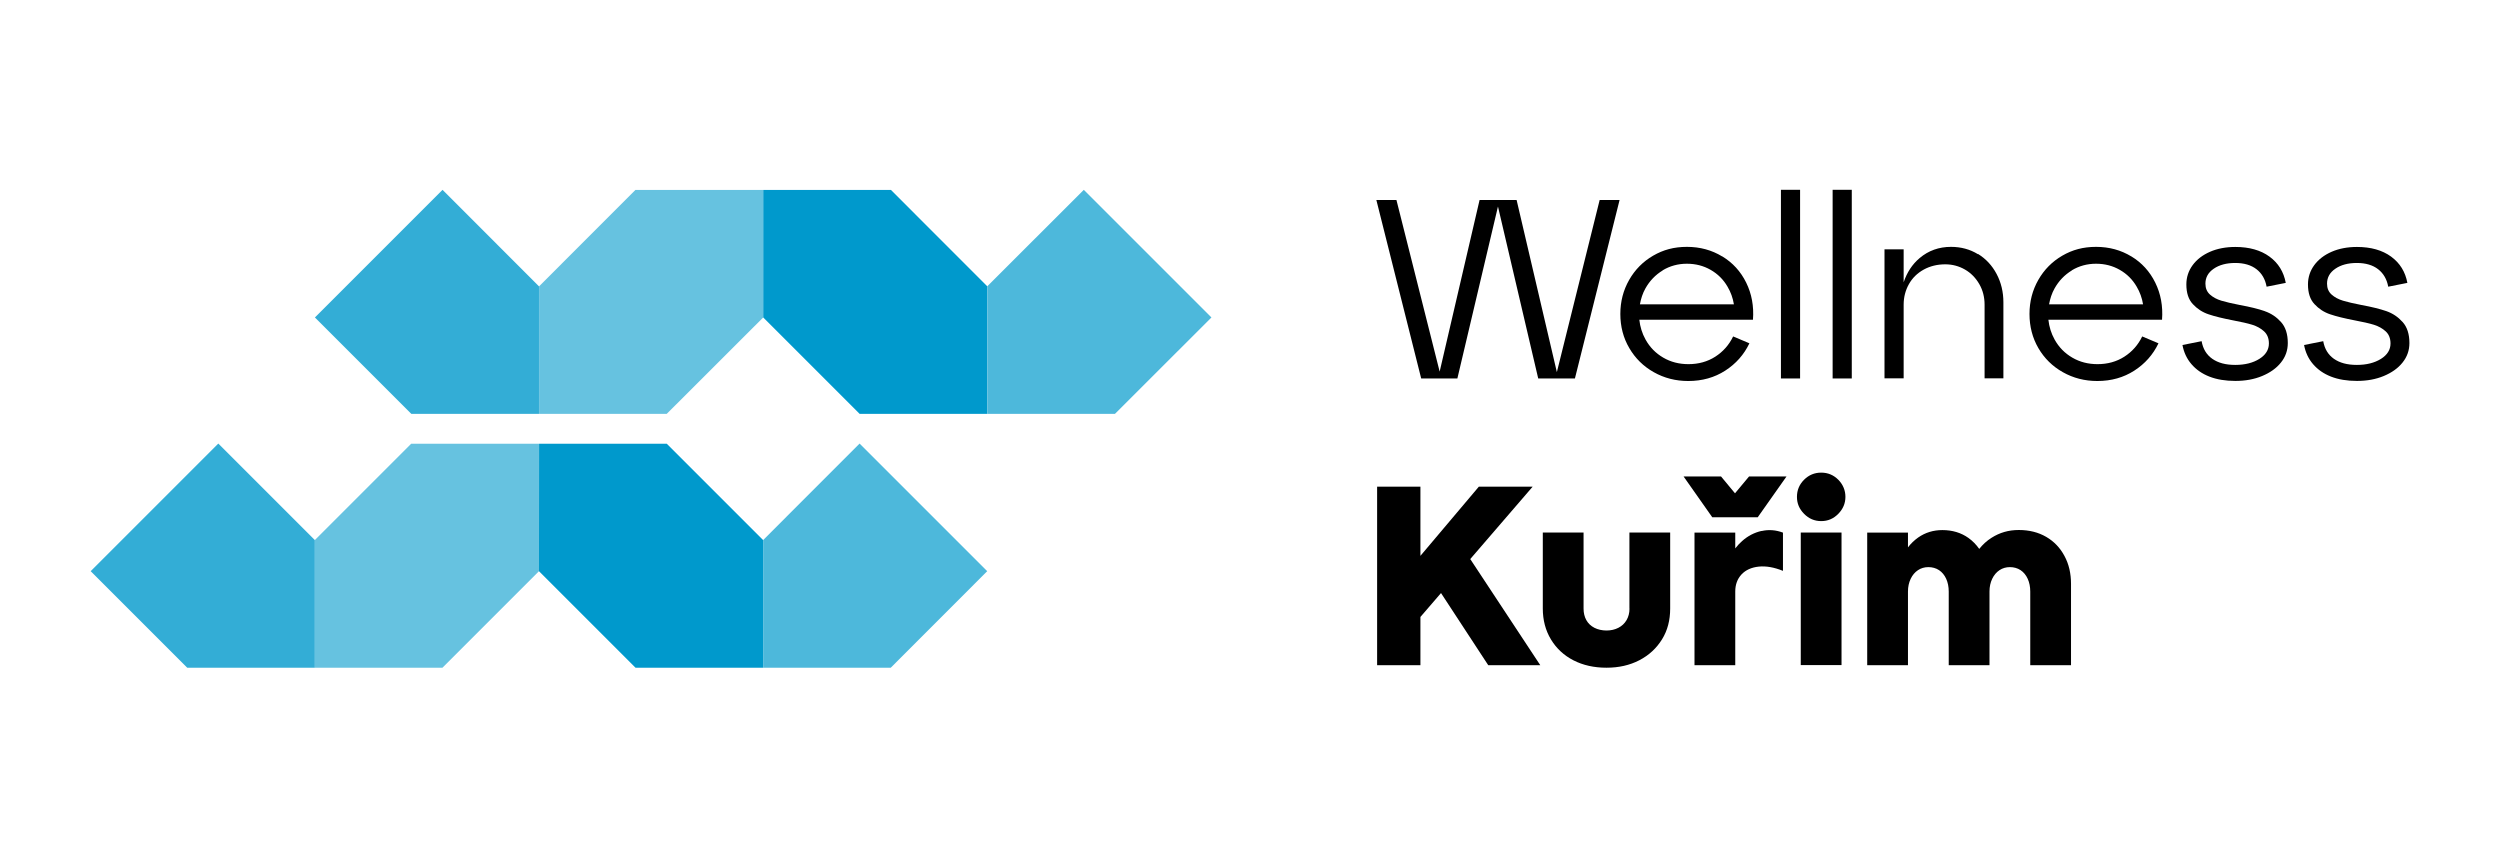 <?xml version="1.0" encoding="UTF-8"?>
<svg id="Vrstva_1" data-name="Vrstva 1" xmlns="http://www.w3.org/2000/svg" width="295" height="102.04" xmlns:xlink="http://www.w3.org/1999/xlink" viewBox="0 0 295 102.04">
  <defs>
    <style>
      .cls-1 {
        fill: #09c;
      }

      .cls-2 {
        fill: none;
      }

      .cls-3 {
        fill: #4db8db;
      }

      .cls-4 {
        fill: #66c2e0;
      }

      .cls-5 {
        fill: #33add6;
      }

      .cls-6 {
        clip-path: url(#clippath);
      }
    </style>
    <clipPath id="clippath">
      <rect class="cls-2" x="10.7" y="22.4" width="273.59" height="56.39"/>
    </clipPath>
  </defs>
  <g class="cls-6">
    <g>
      <g>
        <path d="M192.28,71.81c0,.52-.12.98-.35,1.37-.23.39-.55.69-.96.9-.41.21-.88.32-1.4.32s-1.02-.11-1.43-.32c-.41-.21-.73-.51-.95-.9-.22-.39-.33-.85-.33-1.37v-8.97h-4.81v8.97c0,1.36.32,2.58.96,3.64.64,1.06,1.53,1.89,2.66,2.47,1.13.58,2.43.87,3.89.87s2.74-.29,3.88-.88c1.14-.59,2.03-1.42,2.68-2.47s.96-2.26.96-3.63v-8.97h-4.81v8.97h0Z"/>
        <polygon points="204.73 58.21 203.08 56.22 198.66 56.22 202.05 61.04 207.41 61.04 210.81 56.22 206.39 56.22 204.73 58.21"/>
        <polygon points="180.85 57.43 174.5 57.43 167.61 65.59 167.61 57.43 162.5 57.43 162.5 78.49 167.61 78.49 167.61 72.8 170.04 69.98 175.61 78.49 181.75 78.49 173.49 65.97 180.85 57.43"/>
        <path d="M207.86,62.65c-.84.19-1.6.58-2.29,1.19-.3.27-.57.56-.81.87v-1.86h-4.81v15.64h4.81v-8.69c0-.82.25-1.49.74-2.02.49-.52,1.17-.83,2.03-.92.86-.09,1.82.08,2.86.5v-4.51c-.84-.32-1.69-.38-2.52-.19h0Z"/>
        <rect x="212.49" y="62.84" width="4.81" height="15.64"/>
        <path d="M243.61,65.61c-.51-.96-1.23-1.72-2.16-2.26-.93-.54-2.01-.81-3.23-.81s-2.26.31-3.22.92c-.56.35-1.04.8-1.45,1.31-.36-.51-.78-.94-1.27-1.29-.87-.62-1.9-.93-3.08-.93-1.06,0-2.02.29-2.86.88-.45.32-.86.71-1.2,1.16v-1.74h-4.81v15.64h4.81v-8.69c0-.56.11-1.06.32-1.5s.5-.78.86-1.02.77-.36,1.23-.36.9.12,1.26.36.64.58.84,1.02c.2.44.3.94.3,1.5v8.69h4.81v-8.69c0-.56.11-1.06.32-1.5s.5-.78.86-1.02c.36-.24.77-.36,1.23-.36s.9.12,1.26.36c.36.24.64.58.84,1.02.2.44.3.94.3,1.5v8.69h4.81v-9.6c0-1.22-.25-2.32-.77-3.28h0Z"/>
        <path d="M214.9,55.77c-.78,0-1.46.28-2.02.84-.56.56-.84,1.23-.84,2.02s.28,1.43.84,2c.56.57,1.23.86,2.02.86s1.45-.28,2.02-.86c.56-.57.84-1.24.84-2s-.28-1.45-.84-2.02c-.56-.56-1.23-.84-2.02-.84Z"/>
      </g>
      <g>
        <path d="M203.22,30.26c-1.23-.75-2.62-1.13-4.16-1.13s-2.8.35-3.99,1.04c-1.19.69-2.14,1.65-2.83,2.86s-1.04,2.55-1.04,4.02.35,2.83,1.06,4.03c.7,1.2,1.66,2.15,2.89,2.84,1.22.69,2.58,1.04,4.06,1.04,1.65,0,3.1-.41,4.36-1.22s2.22-1.89,2.86-3.23l-1.92-.81c-.48,1-1.19,1.8-2.11,2.39s-1.98.88-3.16.88c-1.1,0-2.09-.25-2.98-.77s-1.58-1.22-2.09-2.14c-.4-.72-.64-1.5-.73-2.33h13.41c.12-1.6-.15-3.06-.8-4.38-.65-1.32-1.59-2.35-2.83-3.1h-.03ZM196.19,31.9c.86-.52,1.82-.78,2.86-.78s1.96.24,2.8.72c.84.48,1.51,1.14,2,1.99.38.64.63,1.34.75,2.08h-11.09c.12-.66.32-1.29.64-1.86.5-.9,1.19-1.62,2.05-2.14Z"/>
        <rect x="210.15" y="22.4" width="2.26" height="22.26"/>
        <polygon points="183.71 43.91 178.96 23.6 176.94 23.6 176.58 23.6 174.59 23.6 169.88 43.85 164.78 23.6 162.41 23.6 167.7 44.66 169.69 44.66 170.08 44.66 171.97 44.66 176.76 24.37 181.51 44.66 183.53 44.66 183.89 44.66 185.84 44.66 191.11 23.6 188.76 23.6 183.71 43.91"/>
        <path d="M233.39,29.99c-.93-.57-1.99-.86-3.17-.86-1.42,0-2.66.44-3.7,1.32-.88.74-1.5,1.7-1.89,2.86v-3.89h-2.26v15.22h2.26v-8.69c0-.88.21-1.69.62-2.42.41-.73.99-1.3,1.75-1.72.75-.41,1.6-.62,2.54-.62.84,0,1.62.21,2.33.62.71.41,1.27.99,1.69,1.72s.62,1.54.62,2.42v8.69h2.22v-8.97c0-1.22-.27-2.34-.8-3.34-.53-1-1.26-1.79-2.19-2.36h-.01Z"/>
        <rect x="216.25" y="22.4" width="2.26" height="22.26"/>
        <path d="M283.5,37.99c-.53-.59-1.17-1.02-1.92-1.28-.76-.26-1.73-.5-2.93-.72-.92-.18-1.65-.35-2.18-.51-.53-.16-.98-.4-1.34-.72-.36-.32-.54-.75-.54-1.29,0-.72.32-1.31.98-1.76.65-.45,1.5-.68,2.54-.68s1.88.25,2.51.74,1.03,1.18,1.19,2.06l2.26-.45c-.24-1.3-.88-2.34-1.92-3.1-1.04-.76-2.39-1.14-4.03-1.14-1.12,0-2.12.19-2.99.57-.87.38-1.56.91-2.05,1.58-.49.67-.74,1.43-.74,2.27,0,1,.25,1.78.77,2.33.51.55,1.13.96,1.86,1.2.73.25,1.69.48,2.87.71.96.18,1.72.35,2.27.52s1.02.43,1.4.78c.38.35.57.83.57,1.43,0,.74-.38,1.35-1.13,1.82-.76.47-1.7.71-2.84.71s-2.02-.24-2.71-.72c-.68-.48-1.1-1.17-1.26-2.08l-2.26.45c.16.86.51,1.62,1.06,2.26s1.25,1.13,2.12,1.47,1.89.51,3.06.51,2.22-.19,3.16-.58,1.69-.92,2.22-1.59c.54-.67.81-1.44.81-2.3,0-1.06-.27-1.89-.8-2.48l-.02-.02Z"/>
        <path d="M267.23,36.71c-.75-.26-1.73-.5-2.93-.72-.92-.18-1.65-.35-2.18-.51-.53-.16-.98-.4-1.34-.72-.36-.32-.54-.75-.54-1.29,0-.72.32-1.31.98-1.76.65-.45,1.5-.68,2.54-.68s1.88.25,2.51.74,1.03,1.18,1.19,2.06l2.26-.45c-.24-1.3-.88-2.34-1.92-3.1-1.04-.76-2.39-1.14-4.03-1.14-1.12,0-2.12.19-2.99.57-.87.38-1.56.91-2.05,1.58-.49.67-.74,1.43-.74,2.27,0,1,.25,1.78.77,2.33.51.55,1.13.96,1.86,1.2.73.25,1.69.48,2.87.71.96.18,1.72.35,2.27.52s1.02.43,1.4.78c.38.35.57.83.57,1.43,0,.74-.38,1.35-1.13,1.82-.75.47-1.7.71-2.84.71s-2.02-.24-2.71-.72c-.68-.48-1.1-1.17-1.26-2.08l-2.26.45c.16.86.51,1.62,1.06,2.26s1.25,1.13,2.12,1.47,1.89.51,3.06.51,2.22-.19,3.16-.58,1.69-.92,2.22-1.59c.54-.67.81-1.44.81-2.3,0-1.06-.27-1.89-.8-2.48-.53-.59-1.17-1.02-1.92-1.28l-.02-.02Z"/>
        <path d="M251.5,30.26c-1.23-.75-2.62-1.13-4.16-1.13s-2.8.35-3.99,1.04-2.14,1.65-2.83,2.86-1.04,2.55-1.04,4.02.35,2.83,1.05,4.03c.7,1.2,1.66,2.15,2.89,2.84,1.22.69,2.58,1.04,4.06,1.04,1.65,0,3.1-.41,4.36-1.22,1.26-.81,2.22-1.89,2.86-3.23l-1.92-.81c-.48,1-1.19,1.8-2.11,2.39s-1.98.88-3.16.88c-1.1,0-2.09-.25-2.98-.77s-1.58-1.22-2.09-2.14c-.4-.72-.64-1.5-.73-2.33h13.41c.12-1.6-.15-3.06-.8-4.38-.65-1.32-1.59-2.35-2.83-3.1h-.02ZM244.47,31.9c.86-.52,1.82-.78,2.86-.78s1.96.24,2.8.72c.84.48,1.51,1.14,2,1.99.38.64.63,1.34.75,2.08h-11.09c.12-.66.32-1.29.64-1.86.5-.9,1.19-1.62,2.05-2.14Z"/>
      </g>
    </g>
  </g>
  <polygon class="cls-4" points="74.98 22.41 63.61 33.79 63.61 48.84 78.67 48.84 90.06 37.46 90.06 36.23 90.05 22.41 74.98 22.41"/>
  <polygon class="cls-5" points="52.22 22.4 37.16 37.46 48.54 48.84 63.6 48.84 63.6 33.79 52.22 22.4"/>
  <polygon class="cls-1" points="90.06 22.41 90.06 37.46 101.44 48.84 116.5 48.84 116.5 33.79 105.13 22.41 90.06 22.41"/>
  <polygon class="cls-3" points="127.89 22.4 116.5 33.78 116.5 33.79 116.5 48.84 131.56 48.84 142.95 37.46 127.89 22.4"/>
  <polygon class="cls-4" points="48.52 52.36 37.15 63.73 37.15 78.79 52.21 78.79 63.6 67.4 63.6 67.4 63.6 64.02 63.6 52.36 48.52 52.36"/>
  <polygon class="cls-5" points="10.7 67.4 22.09 78.79 37.15 78.79 37.15 63.73 25.76 52.34 10.7 67.4"/>
  <polygon class="cls-1" points="63.61 52.36 63.6 67.4 74.99 78.79 90.05 78.79 90.05 63.73 78.68 52.36 63.61 52.36"/>
  <polygon class="cls-3" points="90.05 63.73 90.05 63.73 90.05 78.79 105.11 78.79 116.49 67.4 101.43 52.34 90.05 63.73"/>
</svg>